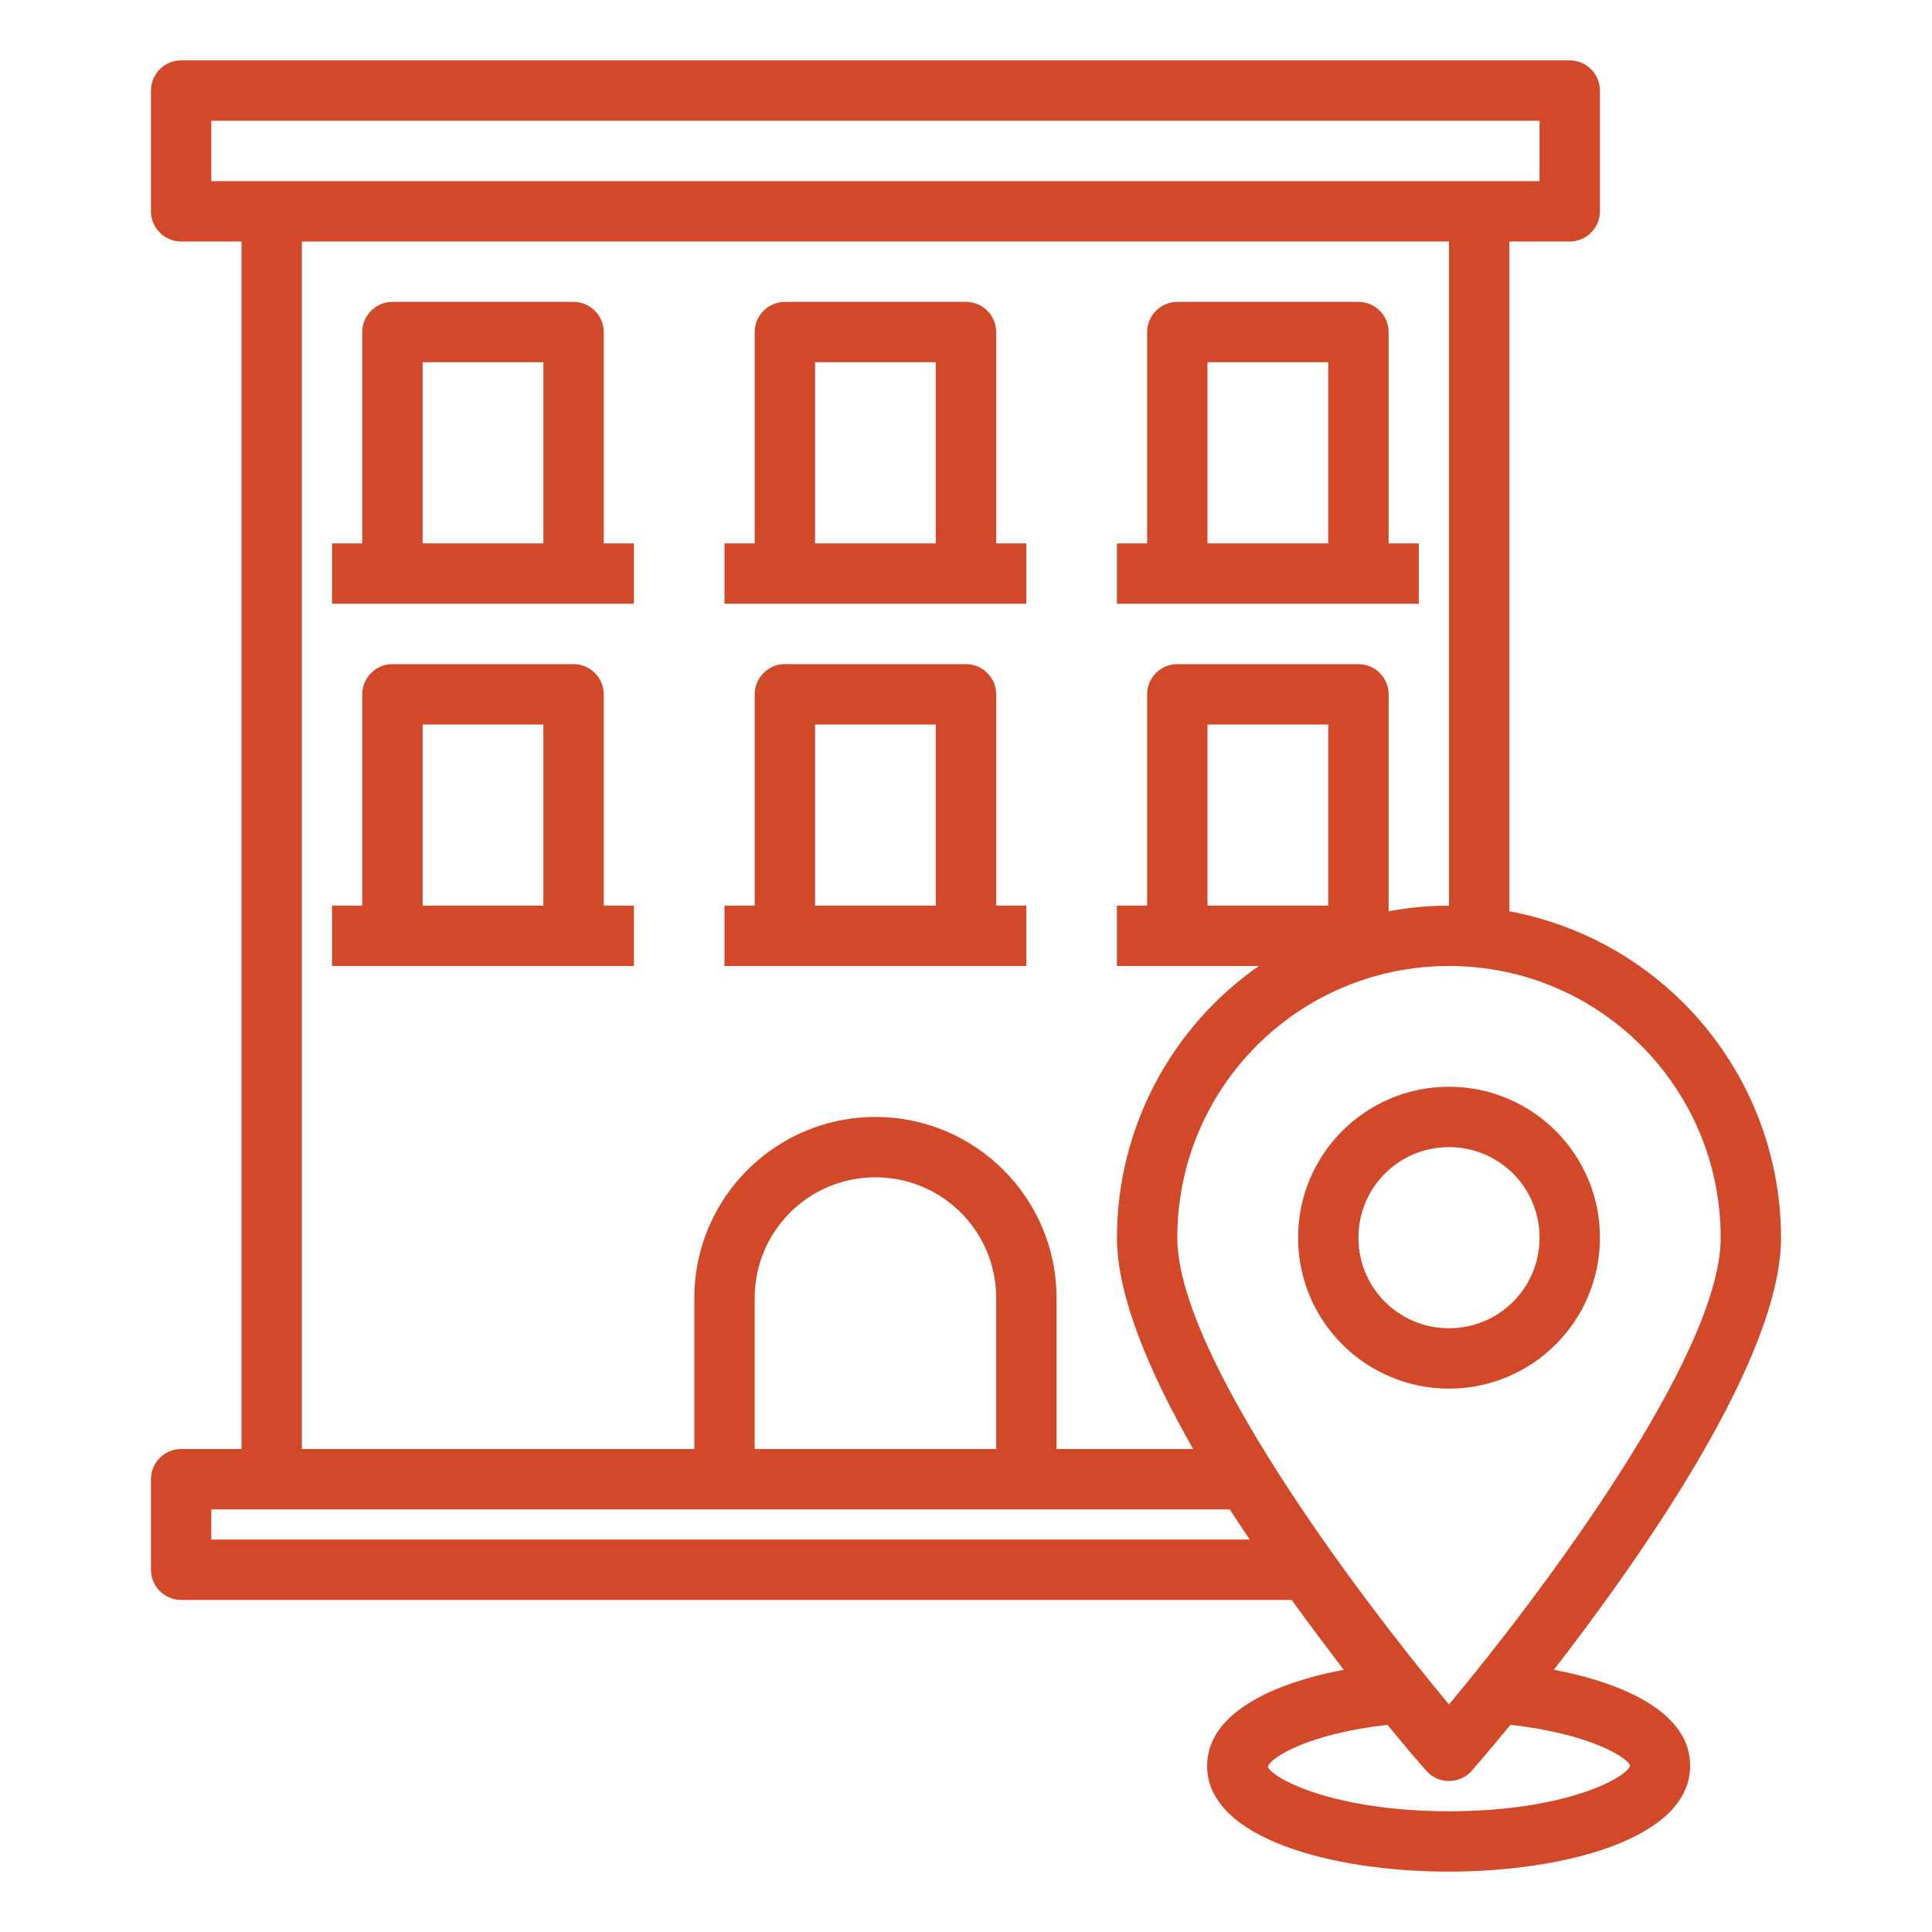 <?xml version="1.0" encoding="utf-8"?>
<!-- Generator: Adobe Illustrator 26.5.0, SVG Export Plug-In . SVG Version: 6.00 Build 0)  -->
<svg version="1.1" id="building-pin-locations" xmlns="http://www.w3.org/2000/svg" xmlns:xlink="http://www.w3.org/1999/xlink"
	 x="0px" y="0px" viewBox="0 0 512 512" style="enable-background:new 0 0 512 512;" xml:space="preserve">
<style type="text/css">
	.st0{fill:#D2492A;}
</style>
<path class="st0" d="M344,328c0,22.1,17.9,40,40,40s40-17.9,40-40s-17.9-40-40-40C361.9,288,344,305.9,344,328z M408,328
	c0,13.3-10.7,24-24,24s-24-10.7-24-24s10.7-24,24-24S408,314.7,408,328z"/>
<path class="st0" d="M411.8,442.5c24.3-31.4,60.2-83,60.2-114.5c-0.1-42.4-30.3-78.7-72-86.5V64h16c4.4,0,8-3.6,8-8V24
	c0-4.4-3.6-8-8-8H48c-4.4,0-8,3.6-8,8v32c0,4.4,3.6,8,8,8h16v320H48c-4.4,0-8,3.6-8,8v24c0,4.4,3.6,8,8,8h294.3
	c4.8,6.6,9.5,12.9,13.8,18.5c-19.3,3.7-36.2,11.7-36.2,25.5c0,19.2,33.2,28,64,28s64-8.8,64-28C448,454.2,431.1,446.2,411.8,442.5z
	 M56,48V32h352v16H56z M360,176h-48c-4.4,0-8,3.6-8,8v56h-8v16h37.6c-23.5,16.4-37.6,43.3-37.6,72c0,15.4,8.6,35.7,20.2,56H280v-40
	c0-26.5-21.5-48-48-48s-48,21.5-48,48v40H80V64h304v176c-5.4,0-10.7,0.5-16,1.5V184C368,179.6,364.4,176,360,176z M352,192v48h-32
	v-48H352z M264,344v40h-64v-40c0-17.7,14.3-32,32-32S264,326.3,264,344z M56,408v-8h269.9c1.8,2.7,3.5,5.4,5.3,8H56z M312,328
	c0-39.8,32.2-72,72-72s72,32.2,72,72c0,31-47.4,94.2-72,123.7C359.4,422.2,312,359,312,328z M384,480c-30.7,0-47-8.8-48-11.8
	c0.7-2.5,11-8.8,31.7-11.1c5.7,7,9.6,11.4,10.3,12.2c2.9,3.3,8,3.6,11.3,0.7c0.3-0.2,0.5-0.5,0.7-0.7c0.7-0.8,4.6-5.3,10.3-12.2
	c20.7,2.3,31,8.6,31.7,10.8C431,471.2,414.7,480,384,480z"/>
<path class="st0" d="M368,144V88c0-4.4-3.6-8-8-8h-48c-4.4,0-8,3.6-8,8v56h-8v16h80v-16H368z M352,144h-32V96h32V144z"/>
<path class="st0" d="M264,144V88c0-4.4-3.6-8-8-8h-48c-4.4,0-8,3.6-8,8v56h-8v16h80v-16H264z M248,144h-32V96h32V144z"/>
<path class="st0" d="M160,144V88c0-4.4-3.6-8-8-8h-48c-4.4,0-8,3.6-8,8v56h-8v16h80v-16H160z M144,144h-32V96h32V144z"/>
<path class="st0" d="M160,240v-56c0-4.4-3.6-8-8-8h-48c-4.4,0-8,3.6-8,8v56h-8v16h80v-16H160z M144,240h-32v-48h32V240z"/>
<path class="st0" d="M264,240v-56c0-4.4-3.6-8-8-8h-48c-4.4,0-8,3.6-8,8v56h-8v16h80v-16H264z M248,240h-32v-48h32V240z"/>
</svg>
